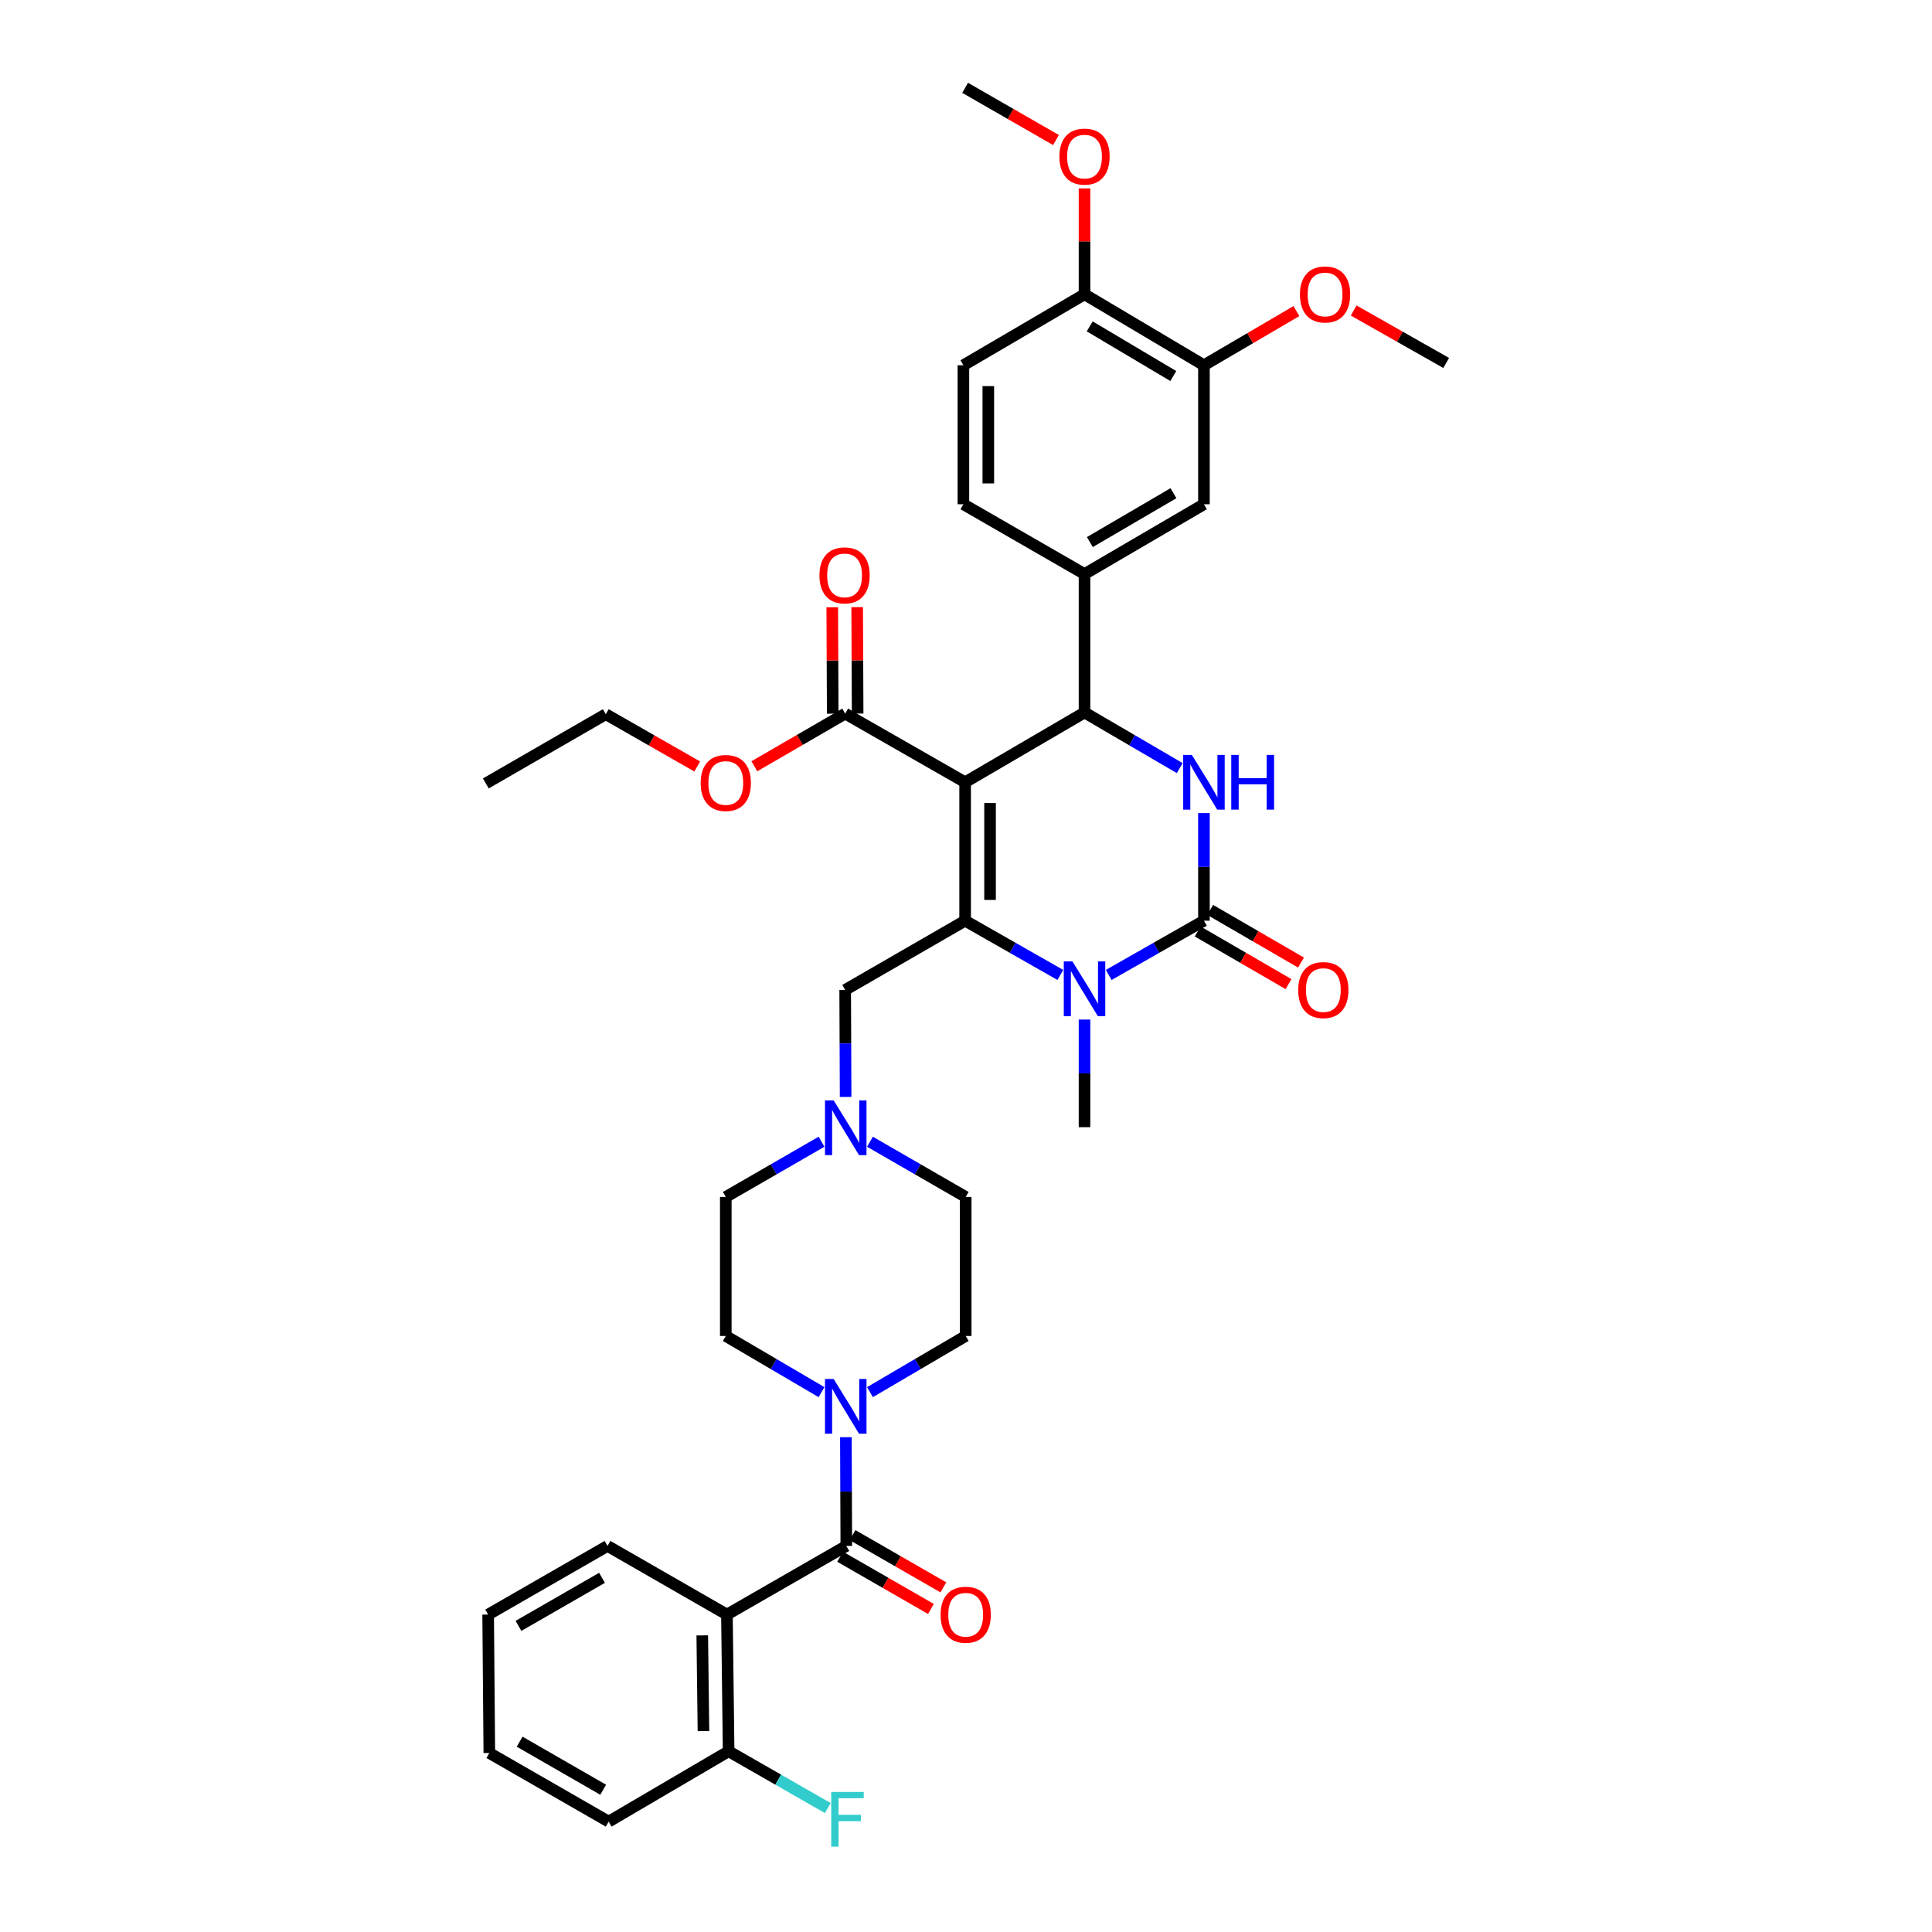 <?xml version='1.0' encoding='iso-8859-1'?>
<svg version='1.1' baseProfile='full'
              xmlns='http://www.w3.org/2000/svg'
                      xmlns:rdkit='http://www.rdkit.org/xml'
                      xmlns:xlink='http://www.w3.org/1999/xlink'
                  xml:space='preserve'
width='1000px' height='1000px' viewBox='0 0 1000 1000'>
<!-- END OF HEADER -->
<rect style='opacity:1.0;fill:#FFFFFF;stroke:none' width='1000' height='1000' x='0' y='0'> </rect>
<path class='bond-0' d='M 499.549,404.896 L 499.549,476.552' style='fill:none;fill-rule:evenodd;stroke:#000000;stroke-width:6px;stroke-linecap:butt;stroke-linejoin:miter;stroke-opacity:1' />
<path class='bond-0' d='M 512.445,415.644 L 512.445,465.803' style='fill:none;fill-rule:evenodd;stroke:#000000;stroke-width:6px;stroke-linecap:butt;stroke-linejoin:miter;stroke-opacity:1' />
<path class='bond-3' d='M 499.549,404.896 L 561.346,368.777' style='fill:none;fill-rule:evenodd;stroke:#000000;stroke-width:6px;stroke-linecap:butt;stroke-linejoin:miter;stroke-opacity:1' />
<path class='bond-8' d='M 499.549,404.896 L 437.465,369.365' style='fill:none;fill-rule:evenodd;stroke:#000000;stroke-width:6px;stroke-linecap:butt;stroke-linejoin:miter;stroke-opacity:1' />
<path class='bond-2' d='M 499.549,476.552 L 524.188,490.596' style='fill:none;fill-rule:evenodd;stroke:#000000;stroke-width:6px;stroke-linecap:butt;stroke-linejoin:miter;stroke-opacity:1' />
<path class='bond-2' d='M 524.188,490.596 L 548.828,504.639' style='fill:none;fill-rule:evenodd;stroke:#0000FF;stroke-width:6px;stroke-linecap:butt;stroke-linejoin:miter;stroke-opacity:1' />
<path class='bond-10' d='M 499.549,476.552 L 437.465,512.376' style='fill:none;fill-rule:evenodd;stroke:#000000;stroke-width:6px;stroke-linecap:butt;stroke-linejoin:miter;stroke-opacity:1' />
<path class='bond-1' d='M 623.157,476.552 L 623.157,448.699' style='fill:none;fill-rule:evenodd;stroke:#000000;stroke-width:6px;stroke-linecap:butt;stroke-linejoin:miter;stroke-opacity:1' />
<path class='bond-1' d='M 623.157,448.699 L 623.157,420.847' style='fill:none;fill-rule:evenodd;stroke:#0000FF;stroke-width:6px;stroke-linecap:butt;stroke-linejoin:miter;stroke-opacity:1' />
<path class='bond-14' d='M 619.923,482.131 L 643.429,495.757' style='fill:none;fill-rule:evenodd;stroke:#000000;stroke-width:6px;stroke-linecap:butt;stroke-linejoin:miter;stroke-opacity:1' />
<path class='bond-14' d='M 643.429,495.757 L 666.935,509.384' style='fill:none;fill-rule:evenodd;stroke:#FF0000;stroke-width:6px;stroke-linecap:butt;stroke-linejoin:miter;stroke-opacity:1' />
<path class='bond-14' d='M 626.391,470.973 L 649.897,484.599' style='fill:none;fill-rule:evenodd;stroke:#000000;stroke-width:6px;stroke-linecap:butt;stroke-linejoin:miter;stroke-opacity:1' />
<path class='bond-14' d='M 649.897,484.599 L 673.403,498.226' style='fill:none;fill-rule:evenodd;stroke:#FF0000;stroke-width:6px;stroke-linecap:butt;stroke-linejoin:miter;stroke-opacity:1' />
<path class='bond-38' d='M 623.157,476.552 L 598.511,490.596' style='fill:none;fill-rule:evenodd;stroke:#000000;stroke-width:6px;stroke-linecap:butt;stroke-linejoin:miter;stroke-opacity:1' />
<path class='bond-38' d='M 598.511,490.596 L 573.864,504.641' style='fill:none;fill-rule:evenodd;stroke:#0000FF;stroke-width:6px;stroke-linecap:butt;stroke-linejoin:miter;stroke-opacity:1' />
<path class='bond-25' d='M 561.346,527.726 L 561.346,555.578' style='fill:none;fill-rule:evenodd;stroke:#0000FF;stroke-width:6px;stroke-linecap:butt;stroke-linejoin:miter;stroke-opacity:1' />
<path class='bond-25' d='M 561.346,555.578 L 561.346,583.43' style='fill:none;fill-rule:evenodd;stroke:#000000;stroke-width:6px;stroke-linecap:butt;stroke-linejoin:miter;stroke-opacity:1' />
<path class='bond-4' d='M 561.346,368.777 L 585.987,383.176' style='fill:none;fill-rule:evenodd;stroke:#000000;stroke-width:6px;stroke-linecap:butt;stroke-linejoin:miter;stroke-opacity:1' />
<path class='bond-4' d='M 585.987,383.176 L 610.628,397.574' style='fill:none;fill-rule:evenodd;stroke:#0000FF;stroke-width:6px;stroke-linecap:butt;stroke-linejoin:miter;stroke-opacity:1' />
<path class='bond-9' d='M 561.346,368.777 L 561.346,297.121' style='fill:none;fill-rule:evenodd;stroke:#000000;stroke-width:6px;stroke-linecap:butt;stroke-linejoin:miter;stroke-opacity:1' />
<path class='bond-5' d='M 438.052,800.168 L 437.938,772.03' style='fill:none;fill-rule:evenodd;stroke:#000000;stroke-width:6px;stroke-linecap:butt;stroke-linejoin:miter;stroke-opacity:1' />
<path class='bond-5' d='M 437.938,772.03 L 437.824,743.891' style='fill:none;fill-rule:evenodd;stroke:#0000FF;stroke-width:6px;stroke-linecap:butt;stroke-linejoin:miter;stroke-opacity:1' />
<path class='bond-6' d='M 438.052,800.168 L 376.255,835.699' style='fill:none;fill-rule:evenodd;stroke:#000000;stroke-width:6px;stroke-linecap:butt;stroke-linejoin:miter;stroke-opacity:1' />
<path class='bond-16' d='M 434.838,805.759 L 458.342,819.274' style='fill:none;fill-rule:evenodd;stroke:#000000;stroke-width:6px;stroke-linecap:butt;stroke-linejoin:miter;stroke-opacity:1' />
<path class='bond-16' d='M 458.342,819.274 L 481.846,832.789' style='fill:none;fill-rule:evenodd;stroke:#FF0000;stroke-width:6px;stroke-linecap:butt;stroke-linejoin:miter;stroke-opacity:1' />
<path class='bond-16' d='M 441.267,794.578 L 464.771,808.094' style='fill:none;fill-rule:evenodd;stroke:#000000;stroke-width:6px;stroke-linecap:butt;stroke-linejoin:miter;stroke-opacity:1' />
<path class='bond-16' d='M 464.771,808.094 L 488.275,821.609' style='fill:none;fill-rule:evenodd;stroke:#FF0000;stroke-width:6px;stroke-linecap:butt;stroke-linejoin:miter;stroke-opacity:1' />
<path class='bond-15' d='M 376.255,835.699 L 377.136,906.452' style='fill:none;fill-rule:evenodd;stroke:#000000;stroke-width:6px;stroke-linecap:butt;stroke-linejoin:miter;stroke-opacity:1' />
<path class='bond-15' d='M 363.492,846.473 L 364.108,896' style='fill:none;fill-rule:evenodd;stroke:#000000;stroke-width:6px;stroke-linecap:butt;stroke-linejoin:miter;stroke-opacity:1' />
<path class='bond-28' d='M 376.255,835.699 L 314.444,800.168' style='fill:none;fill-rule:evenodd;stroke:#000000;stroke-width:6px;stroke-linecap:butt;stroke-linejoin:miter;stroke-opacity:1' />
<path class='bond-7' d='M 425.219,720.568 L 400.443,706.033' style='fill:none;fill-rule:evenodd;stroke:#0000FF;stroke-width:6px;stroke-linecap:butt;stroke-linejoin:miter;stroke-opacity:1' />
<path class='bond-7' d='M 400.443,706.033 L 375.668,691.499' style='fill:none;fill-rule:evenodd;stroke:#000000;stroke-width:6px;stroke-linecap:butt;stroke-linejoin:miter;stroke-opacity:1' />
<path class='bond-40' d='M 450.298,720.568 L 475.07,706.033' style='fill:none;fill-rule:evenodd;stroke:#0000FF;stroke-width:6px;stroke-linecap:butt;stroke-linejoin:miter;stroke-opacity:1' />
<path class='bond-40' d='M 475.07,706.033 L 499.842,691.499' style='fill:none;fill-rule:evenodd;stroke:#000000;stroke-width:6px;stroke-linecap:butt;stroke-linejoin:miter;stroke-opacity:1' />
<path class='bond-21' d='M 443.913,369.337 L 443.792,341.795' style='fill:none;fill-rule:evenodd;stroke:#000000;stroke-width:6px;stroke-linecap:butt;stroke-linejoin:miter;stroke-opacity:1' />
<path class='bond-21' d='M 443.792,341.795 L 443.671,314.253' style='fill:none;fill-rule:evenodd;stroke:#FF0000;stroke-width:6px;stroke-linecap:butt;stroke-linejoin:miter;stroke-opacity:1' />
<path class='bond-21' d='M 431.016,369.393 L 430.895,341.851' style='fill:none;fill-rule:evenodd;stroke:#000000;stroke-width:6px;stroke-linecap:butt;stroke-linejoin:miter;stroke-opacity:1' />
<path class='bond-21' d='M 430.895,341.851 L 430.774,314.31' style='fill:none;fill-rule:evenodd;stroke:#FF0000;stroke-width:6px;stroke-linecap:butt;stroke-linejoin:miter;stroke-opacity:1' />
<path class='bond-26' d='M 437.465,369.365 L 413.959,382.991' style='fill:none;fill-rule:evenodd;stroke:#000000;stroke-width:6px;stroke-linecap:butt;stroke-linejoin:miter;stroke-opacity:1' />
<path class='bond-26' d='M 413.959,382.991 L 390.453,396.618' style='fill:none;fill-rule:evenodd;stroke:#FF0000;stroke-width:6px;stroke-linecap:butt;stroke-linejoin:miter;stroke-opacity:1' />
<path class='bond-12' d='M 561.346,297.121 L 623.157,261.003' style='fill:none;fill-rule:evenodd;stroke:#000000;stroke-width:6px;stroke-linecap:butt;stroke-linejoin:miter;stroke-opacity:1' />
<path class='bond-12' d='M 564.111,280.568 L 607.379,255.286' style='fill:none;fill-rule:evenodd;stroke:#000000;stroke-width:6px;stroke-linecap:butt;stroke-linejoin:miter;stroke-opacity:1' />
<path class='bond-20' d='M 561.346,297.121 L 498.653,261.003' style='fill:none;fill-rule:evenodd;stroke:#000000;stroke-width:6px;stroke-linecap:butt;stroke-linejoin:miter;stroke-opacity:1' />
<path class='bond-11' d='M 437.465,512.376 L 437.579,540.078' style='fill:none;fill-rule:evenodd;stroke:#000000;stroke-width:6px;stroke-linecap:butt;stroke-linejoin:miter;stroke-opacity:1' />
<path class='bond-11' d='M 437.579,540.078 L 437.693,567.78' style='fill:none;fill-rule:evenodd;stroke:#0000FF;stroke-width:6px;stroke-linecap:butt;stroke-linejoin:miter;stroke-opacity:1' />
<path class='bond-23' d='M 450.291,590.956 L 475.066,605.252' style='fill:none;fill-rule:evenodd;stroke:#0000FF;stroke-width:6px;stroke-linecap:butt;stroke-linejoin:miter;stroke-opacity:1' />
<path class='bond-23' d='M 475.066,605.252 L 499.842,619.549' style='fill:none;fill-rule:evenodd;stroke:#000000;stroke-width:6px;stroke-linecap:butt;stroke-linejoin:miter;stroke-opacity:1' />
<path class='bond-24' d='M 425.226,590.955 L 400.447,605.252' style='fill:none;fill-rule:evenodd;stroke:#0000FF;stroke-width:6px;stroke-linecap:butt;stroke-linejoin:miter;stroke-opacity:1' />
<path class='bond-24' d='M 400.447,605.252 L 375.668,619.549' style='fill:none;fill-rule:evenodd;stroke:#000000;stroke-width:6px;stroke-linecap:butt;stroke-linejoin:miter;stroke-opacity:1' />
<path class='bond-13' d='M 623.157,261.003 L 623.157,189.053' style='fill:none;fill-rule:evenodd;stroke:#000000;stroke-width:6px;stroke-linecap:butt;stroke-linejoin:miter;stroke-opacity:1' />
<path class='bond-29' d='M 623.157,189.053 L 647.096,175.032' style='fill:none;fill-rule:evenodd;stroke:#000000;stroke-width:6px;stroke-linecap:butt;stroke-linejoin:miter;stroke-opacity:1' />
<path class='bond-29' d='M 647.096,175.032 L 671.034,161.011' style='fill:none;fill-rule:evenodd;stroke:#FF0000;stroke-width:6px;stroke-linecap:butt;stroke-linejoin:miter;stroke-opacity:1' />
<path class='bond-39' d='M 623.157,189.053 L 561.346,152.333' style='fill:none;fill-rule:evenodd;stroke:#000000;stroke-width:6px;stroke-linecap:butt;stroke-linejoin:miter;stroke-opacity:1' />
<path class='bond-39' d='M 607.299,194.633 L 564.031,168.929' style='fill:none;fill-rule:evenodd;stroke:#000000;stroke-width:6px;stroke-linecap:butt;stroke-linejoin:miter;stroke-opacity:1' />
<path class='bond-27' d='M 377.136,906.452 L 402.799,921.146' style='fill:none;fill-rule:evenodd;stroke:#000000;stroke-width:6px;stroke-linecap:butt;stroke-linejoin:miter;stroke-opacity:1' />
<path class='bond-27' d='M 402.799,921.146 L 428.462,935.839' style='fill:none;fill-rule:evenodd;stroke:#33CCCC;stroke-width:6px;stroke-linecap:butt;stroke-linejoin:miter;stroke-opacity:1' />
<path class='bond-31' d='M 377.136,906.452 L 315.045,942.872' style='fill:none;fill-rule:evenodd;stroke:#000000;stroke-width:6px;stroke-linecap:butt;stroke-linejoin:miter;stroke-opacity:1' />
<path class='bond-17' d='M 561.346,152.333 L 498.653,189.053' style='fill:none;fill-rule:evenodd;stroke:#000000;stroke-width:6px;stroke-linecap:butt;stroke-linejoin:miter;stroke-opacity:1' />
<path class='bond-30' d='M 561.346,152.333 L 561.346,124.928' style='fill:none;fill-rule:evenodd;stroke:#000000;stroke-width:6px;stroke-linecap:butt;stroke-linejoin:miter;stroke-opacity:1' />
<path class='bond-30' d='M 561.346,124.928 L 561.346,97.522' style='fill:none;fill-rule:evenodd;stroke:#FF0000;stroke-width:6px;stroke-linecap:butt;stroke-linejoin:miter;stroke-opacity:1' />
<path class='bond-18' d='M 375.668,691.499 L 375.668,619.549' style='fill:none;fill-rule:evenodd;stroke:#000000;stroke-width:6px;stroke-linecap:butt;stroke-linejoin:miter;stroke-opacity:1' />
<path class='bond-19' d='M 499.842,691.499 L 499.842,619.549' style='fill:none;fill-rule:evenodd;stroke:#000000;stroke-width:6px;stroke-linecap:butt;stroke-linejoin:miter;stroke-opacity:1' />
<path class='bond-22' d='M 498.653,261.003 L 498.653,189.053' style='fill:none;fill-rule:evenodd;stroke:#000000;stroke-width:6px;stroke-linecap:butt;stroke-linejoin:miter;stroke-opacity:1' />
<path class='bond-22' d='M 511.55,250.211 L 511.55,199.846' style='fill:none;fill-rule:evenodd;stroke:#000000;stroke-width:6px;stroke-linecap:butt;stroke-linejoin:miter;stroke-opacity:1' />
<path class='bond-32' d='M 360.879,396.732 L 337.221,383.203' style='fill:none;fill-rule:evenodd;stroke:#FF0000;stroke-width:6px;stroke-linecap:butt;stroke-linejoin:miter;stroke-opacity:1' />
<path class='bond-32' d='M 337.221,383.203 L 313.562,369.673' style='fill:none;fill-rule:evenodd;stroke:#000000;stroke-width:6px;stroke-linecap:butt;stroke-linejoin:miter;stroke-opacity:1' />
<path class='bond-35' d='M 314.444,800.168 L 252.668,835.699' style='fill:none;fill-rule:evenodd;stroke:#000000;stroke-width:6px;stroke-linecap:butt;stroke-linejoin:miter;stroke-opacity:1' />
<path class='bond-35' d='M 311.607,816.678 L 268.364,841.549' style='fill:none;fill-rule:evenodd;stroke:#000000;stroke-width:6px;stroke-linecap:butt;stroke-linejoin:miter;stroke-opacity:1' />
<path class='bond-33' d='M 700.652,160.722 L 724.597,174.293' style='fill:none;fill-rule:evenodd;stroke:#FF0000;stroke-width:6px;stroke-linecap:butt;stroke-linejoin:miter;stroke-opacity:1' />
<path class='bond-33' d='M 724.597,174.293 L 748.543,187.864' style='fill:none;fill-rule:evenodd;stroke:#000000;stroke-width:6px;stroke-linecap:butt;stroke-linejoin:miter;stroke-opacity:1' />
<path class='bond-34' d='M 546.564,72.481 L 523.056,58.968' style='fill:none;fill-rule:evenodd;stroke:#FF0000;stroke-width:6px;stroke-linecap:butt;stroke-linejoin:miter;stroke-opacity:1' />
<path class='bond-34' d='M 523.056,58.968 L 499.549,45.455' style='fill:none;fill-rule:evenodd;stroke:#000000;stroke-width:6px;stroke-linecap:butt;stroke-linejoin:miter;stroke-opacity:1' />
<path class='bond-41' d='M 315.045,942.872 L 253.27,907.348' style='fill:none;fill-rule:evenodd;stroke:#000000;stroke-width:6px;stroke-linecap:butt;stroke-linejoin:miter;stroke-opacity:1' />
<path class='bond-41' d='M 312.208,926.363 L 268.965,901.496' style='fill:none;fill-rule:evenodd;stroke:#000000;stroke-width:6px;stroke-linecap:butt;stroke-linejoin:miter;stroke-opacity:1' />
<path class='bond-36' d='M 313.562,369.673 L 251.457,405.505' style='fill:none;fill-rule:evenodd;stroke:#000000;stroke-width:6px;stroke-linecap:butt;stroke-linejoin:miter;stroke-opacity:1' />
<path class='bond-37' d='M 252.668,835.699 L 253.27,907.348' style='fill:none;fill-rule:evenodd;stroke:#000000;stroke-width:6px;stroke-linecap:butt;stroke-linejoin:miter;stroke-opacity:1' />
<path  class='atom-3' d='M 555.086 497.614
L 564.366 512.614
Q 565.286 514.094, 566.766 516.774
Q 568.246 519.454, 568.326 519.614
L 568.326 497.614
L 572.086 497.614
L 572.086 525.934
L 568.206 525.934
L 558.246 509.534
Q 557.086 507.614, 555.846 505.414
Q 554.646 503.214, 554.286 502.534
L 554.286 525.934
L 550.606 525.934
L 550.606 497.614
L 555.086 497.614
' fill='#0000FF'/>
<path  class='atom-5' d='M 616.897 390.736
L 626.177 405.736
Q 627.097 407.216, 628.577 409.896
Q 630.057 412.576, 630.137 412.736
L 630.137 390.736
L 633.897 390.736
L 633.897 419.056
L 630.017 419.056
L 620.057 402.656
Q 618.897 400.736, 617.657 398.536
Q 616.457 396.336, 616.097 395.656
L 616.097 419.056
L 612.417 419.056
L 612.417 390.736
L 616.897 390.736
' fill='#0000FF'/>
<path  class='atom-5' d='M 637.297 390.736
L 641.137 390.736
L 641.137 402.776
L 655.617 402.776
L 655.617 390.736
L 659.457 390.736
L 659.457 419.056
L 655.617 419.056
L 655.617 405.976
L 641.137 405.976
L 641.137 419.056
L 637.297 419.056
L 637.297 390.736
' fill='#0000FF'/>
<path  class='atom-8' d='M 431.499 713.765
L 440.779 728.765
Q 441.699 730.245, 443.179 732.925
Q 444.659 735.605, 444.739 735.765
L 444.739 713.765
L 448.499 713.765
L 448.499 742.085
L 444.619 742.085
L 434.659 725.685
Q 433.499 723.765, 432.259 721.565
Q 431.059 719.365, 430.699 718.685
L 430.699 742.085
L 427.019 742.085
L 427.019 713.765
L 431.499 713.765
' fill='#0000FF'/>
<path  class='atom-12' d='M 431.499 569.564
L 440.779 584.564
Q 441.699 586.044, 443.179 588.724
Q 444.659 591.404, 444.739 591.564
L 444.739 569.564
L 448.499 569.564
L 448.499 597.884
L 444.619 597.884
L 434.659 581.484
Q 433.499 579.564, 432.259 577.364
Q 431.059 575.164, 430.699 574.484
L 430.699 597.884
L 427.019 597.884
L 427.019 569.564
L 431.499 569.564
' fill='#0000FF'/>
<path  class='atom-15' d='M 671.955 512.456
Q 671.955 505.656, 675.315 501.856
Q 678.675 498.056, 684.955 498.056
Q 691.235 498.056, 694.595 501.856
Q 697.955 505.656, 697.955 512.456
Q 697.955 519.336, 694.555 523.256
Q 691.155 527.136, 684.955 527.136
Q 678.715 527.136, 675.315 523.256
Q 671.955 519.376, 671.955 512.456
M 684.955 523.936
Q 689.275 523.936, 691.595 521.056
Q 693.955 518.136, 693.955 512.456
Q 693.955 506.896, 691.595 504.096
Q 689.275 501.256, 684.955 501.256
Q 680.635 501.256, 678.275 504.056
Q 675.955 506.856, 675.955 512.456
Q 675.955 518.176, 678.275 521.056
Q 680.635 523.936, 684.955 523.936
' fill='#FF0000'/>
<path  class='atom-17' d='M 486.842 835.779
Q 486.842 828.979, 490.202 825.179
Q 493.562 821.379, 499.842 821.379
Q 506.122 821.379, 509.482 825.179
Q 512.842 828.979, 512.842 835.779
Q 512.842 842.659, 509.442 846.579
Q 506.042 850.459, 499.842 850.459
Q 493.602 850.459, 490.202 846.579
Q 486.842 842.699, 486.842 835.779
M 499.842 847.259
Q 504.162 847.259, 506.482 844.379
Q 508.842 841.459, 508.842 835.779
Q 508.842 830.219, 506.482 827.419
Q 504.162 824.579, 499.842 824.579
Q 495.522 824.579, 493.162 827.379
Q 490.842 830.179, 490.842 835.779
Q 490.842 841.499, 493.162 844.379
Q 495.522 847.259, 499.842 847.259
' fill='#FF0000'/>
<path  class='atom-22' d='M 424.15 297.81
Q 424.15 291.01, 427.51 287.21
Q 430.87 283.41, 437.15 283.41
Q 443.43 283.41, 446.79 287.21
Q 450.15 291.01, 450.15 297.81
Q 450.15 304.69, 446.75 308.61
Q 443.35 312.49, 437.15 312.49
Q 430.91 312.49, 427.51 308.61
Q 424.15 304.73, 424.15 297.81
M 437.15 309.29
Q 441.47 309.29, 443.79 306.41
Q 446.15 303.49, 446.15 297.81
Q 446.15 292.25, 443.79 289.45
Q 441.47 286.61, 437.15 286.61
Q 432.83 286.61, 430.47 289.41
Q 428.15 292.21, 428.15 297.81
Q 428.15 303.53, 430.47 306.41
Q 432.83 309.29, 437.15 309.29
' fill='#FF0000'/>
<path  class='atom-27' d='M 362.668 405.269
Q 362.668 398.469, 366.028 394.669
Q 369.388 390.869, 375.668 390.869
Q 381.948 390.869, 385.308 394.669
Q 388.668 398.469, 388.668 405.269
Q 388.668 412.149, 385.268 416.069
Q 381.868 419.949, 375.668 419.949
Q 369.428 419.949, 366.028 416.069
Q 362.668 412.189, 362.668 405.269
M 375.668 416.749
Q 379.988 416.749, 382.308 413.869
Q 384.668 410.949, 384.668 405.269
Q 384.668 399.709, 382.308 396.909
Q 379.988 394.069, 375.668 394.069
Q 371.348 394.069, 368.988 396.869
Q 366.668 399.669, 366.668 405.269
Q 366.668 410.989, 368.988 413.869
Q 371.348 416.749, 375.668 416.749
' fill='#FF0000'/>
<path  class='atom-28' d='M 430.234 927.515
L 447.074 927.515
L 447.074 930.755
L 434.034 930.755
L 434.034 939.355
L 445.634 939.355
L 445.634 942.635
L 434.034 942.635
L 434.034 955.835
L 430.234 955.835
L 430.234 927.515
' fill='#33CCCC'/>
<path  class='atom-30' d='M 672.85 152.413
Q 672.85 145.613, 676.21 141.813
Q 679.57 138.013, 685.85 138.013
Q 692.13 138.013, 695.49 141.813
Q 698.85 145.613, 698.85 152.413
Q 698.85 159.293, 695.45 163.213
Q 692.05 167.093, 685.85 167.093
Q 679.61 167.093, 676.21 163.213
Q 672.85 159.333, 672.85 152.413
M 685.85 163.893
Q 690.17 163.893, 692.49 161.013
Q 694.85 158.093, 694.85 152.413
Q 694.85 146.853, 692.49 144.053
Q 690.17 141.213, 685.85 141.213
Q 681.53 141.213, 679.17 144.013
Q 676.85 146.813, 676.85 152.413
Q 676.85 158.133, 679.17 161.013
Q 681.53 163.893, 685.85 163.893
' fill='#FF0000'/>
<path  class='atom-31' d='M 548.346 81.058
Q 548.346 74.258, 551.706 70.458
Q 555.066 66.658, 561.346 66.658
Q 567.626 66.658, 570.986 70.458
Q 574.346 74.258, 574.346 81.058
Q 574.346 87.938, 570.946 91.858
Q 567.546 95.738, 561.346 95.738
Q 555.106 95.738, 551.706 91.858
Q 548.346 87.978, 548.346 81.058
M 561.346 92.538
Q 565.666 92.538, 567.986 89.658
Q 570.346 86.738, 570.346 81.058
Q 570.346 75.498, 567.986 72.698
Q 565.666 69.858, 561.346 69.858
Q 557.026 69.858, 554.666 72.658
Q 552.346 75.458, 552.346 81.058
Q 552.346 86.778, 554.666 89.658
Q 557.026 92.538, 561.346 92.538
' fill='#FF0000'/>
</svg>
